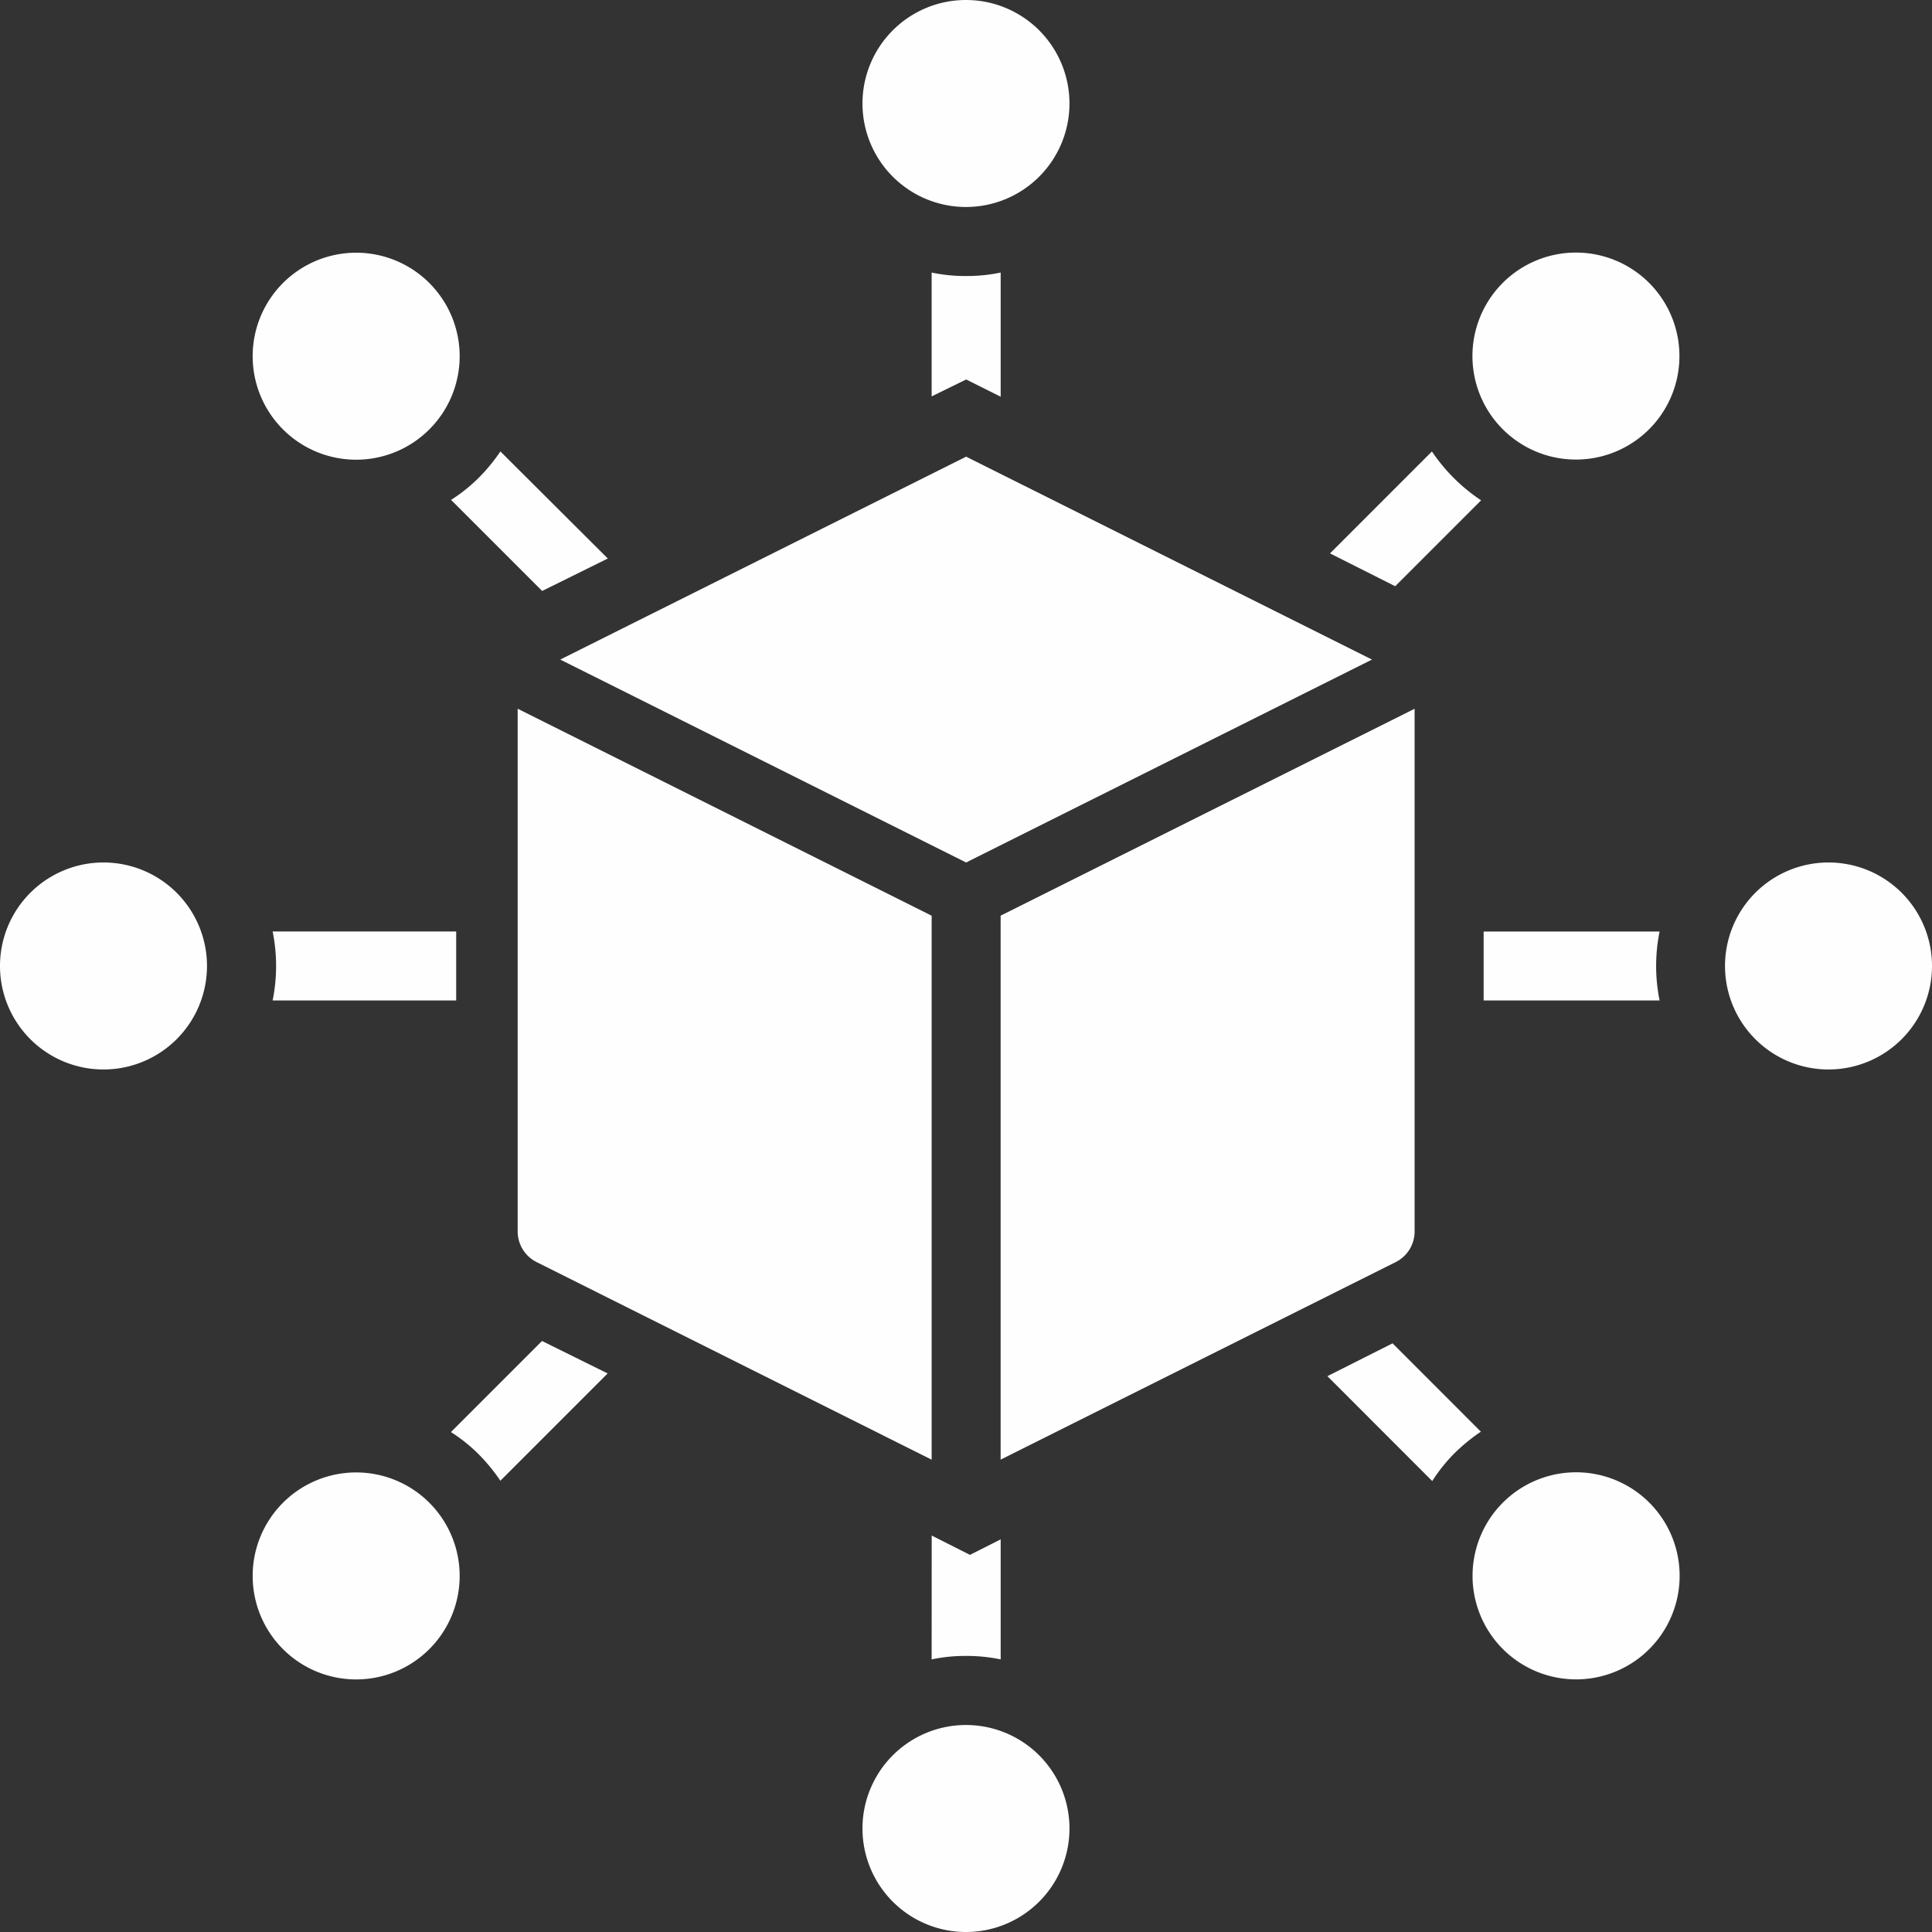<svg id="Group_1249" data-name="Group 1249" xmlns="http://www.w3.org/2000/svg" xmlns:xlink="http://www.w3.org/1999/xlink" width="41.199" height="41.199" viewBox="0 0 41.199 41.199">
  <rect x="0" y="0" width="41.199" height="41.199" fill="#333333" stroke="none"/>
  <defs>
    <clipPath id="clip-path">
      <rect id="Rectangle_1884" data-name="Rectangle 1884" width="41.199" height="41.199" fill="#fefefe"/>
    </clipPath>
  </defs>
  <g id="Group_1248" data-name="Group 1248" clip-path="url(#clip-path)">
    <path id="Path_3295" data-name="Path 3295" d="M104.389,78.831V67.688L95.561,72.1V83.7l8.422-4.211A.731.731,0,0,0,104.389,78.831Z" transform="translate(-74.223 -52.574)" fill="#fefefe"/>
    <path id="Path_3296" data-name="Path 3296" d="M58.264,72.1l-8.828-4.414V78.83a.731.731,0,0,0,.407.658L58.264,83.7Z" transform="translate(-38.397 -52.573)" fill="#fefefe"/>
    <path id="Path_3297" data-name="Path 3297" d="M62.161,52.264l8.655-4.327-8.655-4.327-8.655,4.327Z" transform="translate(-41.559 -33.872)" fill="#fefefe"/>
    <path id="Path_3298" data-name="Path 3298" d="M86.783,166.946a2.207,2.207,0,1,1-2.207-2.207,2.207,2.207,0,0,1,2.207,2.207" transform="translate(-63.977 -127.954)" fill="#fefefe"/>
    <path id="Path_3299" data-name="Path 3299" d="M86.783,2.207A2.207,2.207,0,1,1,84.576,0a2.207,2.207,0,0,1,2.207,2.207" transform="translate(-63.977)" fill="#fefefe"/>
    <path id="Path_3300" data-name="Path 3300" d="M141.265,24.769a2.207,2.207,0,1,0,1.56-.646A2.207,2.207,0,0,0,141.265,24.769Z" transform="translate(-109.219 -18.737)" fill="#fefefe"/>
    <path id="Path_3301" data-name="Path 3301" d="M169.155,84.577a2.207,2.207,0,1,1-2.207-2.207,2.207,2.207,0,0,1,2.207,2.207" transform="translate(-127.956 -63.978)" fill="#fefefe"/>
    <path id="Path_3302" data-name="Path 3302" d="M4.414,84.577A2.207,2.207,0,1,1,2.207,82.37a2.207,2.207,0,0,1,2.207,2.207" transform="translate(0 -63.978)" fill="#fefefe"/>
    <path id="Path_3303" data-name="Path 3303" d="M28.546,26.343a2.207,2.207,0,1,1-2.207-2.207,2.207,2.207,0,0,1,2.207,2.207" transform="translate(-18.744 -18.747)" fill="#fefefe"/>
    <path id="Path_3304" data-name="Path 3304" d="M144.4,144.383a2.208,2.208,0,1,0-1.561.646A2.208,2.208,0,0,0,144.4,144.383Z" transform="translate(-109.23 -109.217)" fill="#fefefe"/>
    <path id="Path_3305" data-name="Path 3305" d="M28.546,142.828a2.207,2.207,0,1,1-2.207-2.207,2.207,2.207,0,0,1,2.207,2.207" transform="translate(-18.744 -109.222)" fill="#fefefe"/>
    <path id="Path_3306" data-name="Path 3306" d="M88.974,28.67l.736-.361.736.368V26.029a3.493,3.493,0,0,1-.736.074,3.447,3.447,0,0,1-.736-.074Z" transform="translate(-69.107 -20.217)" fill="#fefefe"/>
    <path id="Path_3307" data-name="Path 3307" d="M43.658,43.67a3.5,3.5,0,0,1-.581.463l1.942,1.942,1.4-.692L44.129,43.1A3.907,3.907,0,0,1,43.658,43.67Z" transform="translate(-33.458 -33.473)" fill="#fefefe"/>
    <path id="Path_3308" data-name="Path 3308" d="M29.954,90.429V88.958H26.04a3.709,3.709,0,0,1,0,1.471Z" transform="translate(-20.226 -69.095)" fill="#fefefe"/>
    <path id="Path_3309" data-name="Path 3309" d="M44.128,131.047l2.288-2.288-1.4-.692-1.942,1.942a3.491,3.491,0,0,1,.581.463A3.88,3.88,0,0,1,44.128,131.047Z" transform="translate(-33.458 -99.471)" fill="#fefefe"/>
    <path id="Path_3310" data-name="Path 3310" d="M88.974,149.291a3.445,3.445,0,0,1,.736-.074,3.507,3.507,0,0,1,.736.074v-2.56l-.655.331-.816-.412Z" transform="translate(-69.107 -113.905)" fill="#fefefe"/>
    <path id="Path_3311" data-name="Path 3311" d="M129.463,130.651a3.893,3.893,0,0,1,.574-.471l-1.883-1.884-1.39.7L129,131.233A3.493,3.493,0,0,1,129.463,130.651Z" transform="translate(-98.458 -99.65)" fill="#fefefe"/>
    <path id="Path_3312" data-name="Path 3312" d="M141.689,88.96v1.471h3.752a3.709,3.709,0,0,1,0-1.471Z" transform="translate(-110.051 -69.096)" fill="#fefefe"/>
    <path id="Path_3313" data-name="Path 3313" d="M129.173,43.1,127,45.274l1.39.7,1.832-1.832A3.783,3.783,0,0,1,129.173,43.1Z" transform="translate(-98.638 -33.473)" fill="#fefefe"/>
  </g>
</svg>
